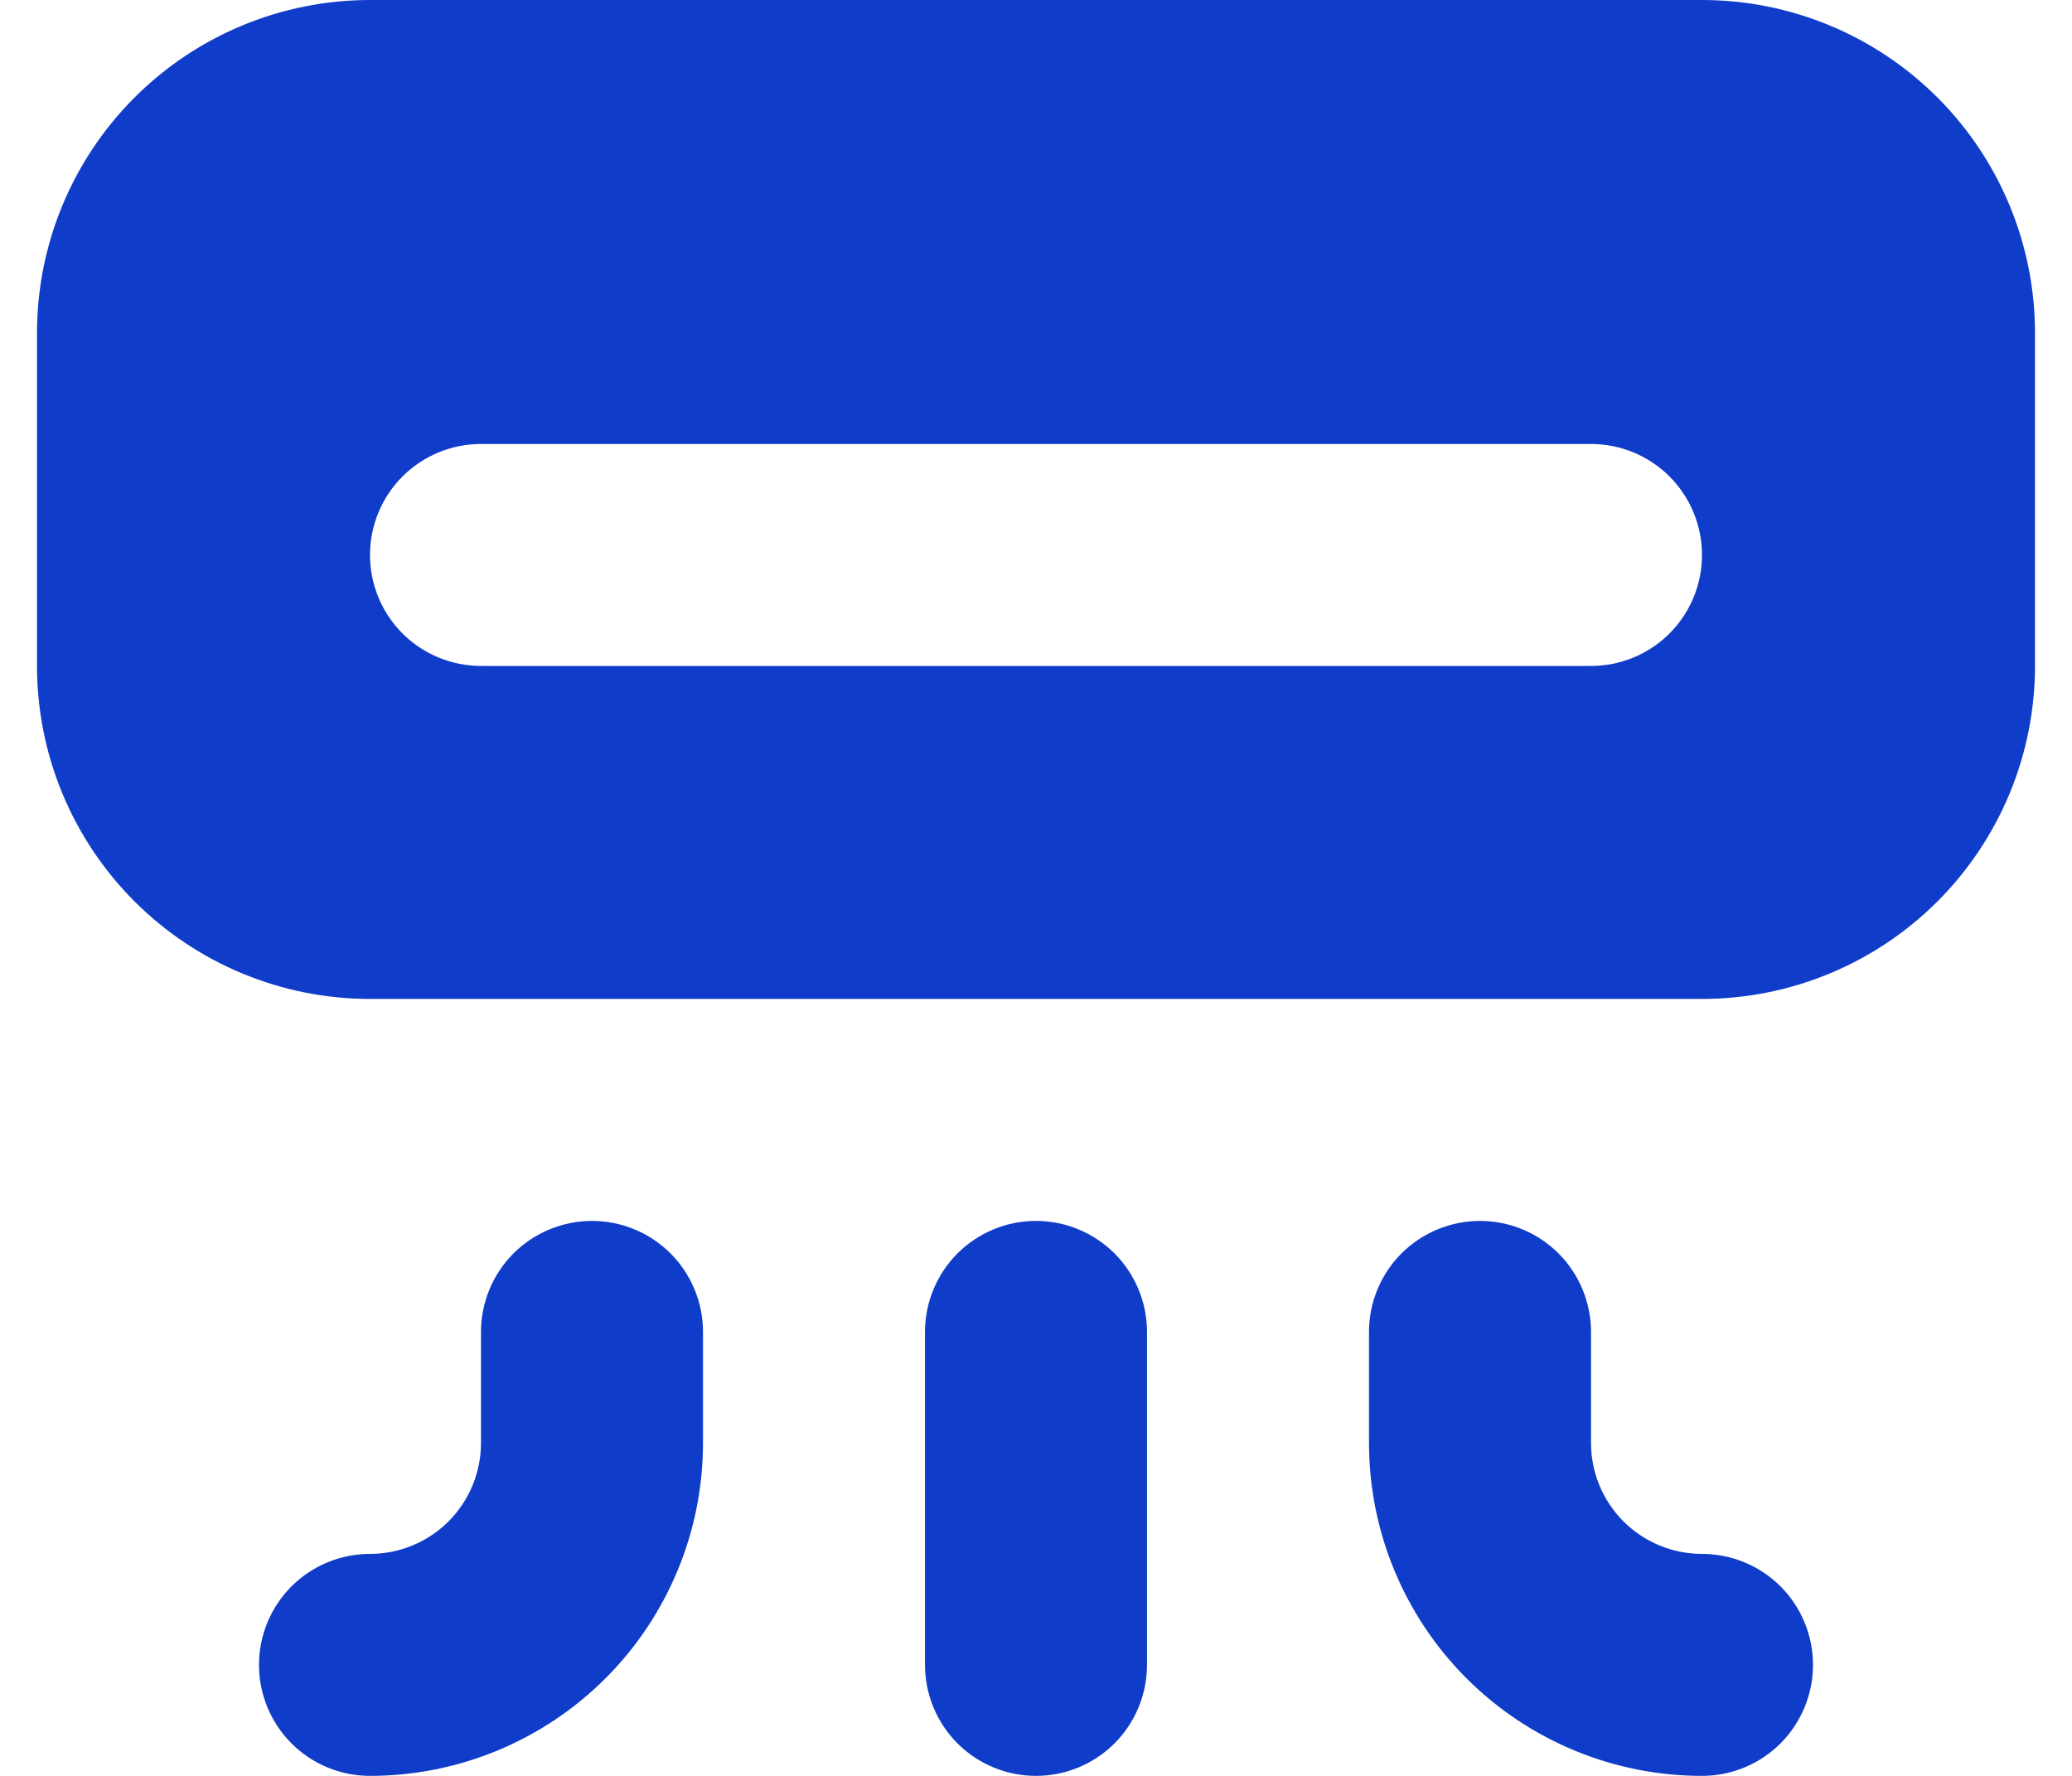 <svg width="28" height="24" viewBox="0 0 28 24" fill="none" xmlns="http://www.w3.org/2000/svg">
<path d="M14 16.5C13.602 16.5 13.221 16.658 12.939 16.939C12.658 17.221 12.5 17.602 12.5 18V22.5C12.5 22.898 12.658 23.279 12.939 23.561C13.221 23.842 13.602 24 14 24C14.398 24 14.779 23.842 15.061 23.561C15.342 23.279 15.5 22.898 15.5 22.5V18C15.5 17.602 15.342 17.221 15.061 16.939C14.779 16.658 14.398 16.5 14 16.5ZM8 16.5C7.602 16.5 7.221 16.658 6.939 16.939C6.658 17.221 6.5 17.602 6.5 18V19.5C6.5 19.898 6.342 20.279 6.061 20.561C5.779 20.842 5.398 21 5 21C4.602 21 4.221 21.158 3.939 21.439C3.658 21.721 3.5 22.102 3.5 22.5C3.5 22.898 3.658 23.279 3.939 23.561C4.221 23.842 4.602 24 5 24C6.193 24 7.338 23.526 8.182 22.682C9.026 21.838 9.5 20.694 9.5 19.5V18C9.5 17.602 9.342 17.221 9.061 16.939C8.779 16.658 8.398 16.5 8 16.5ZM23 21C22.602 21 22.221 20.842 21.939 20.561C21.658 20.279 21.5 19.898 21.5 19.5V18C21.5 17.602 21.342 17.221 21.061 16.939C20.779 16.658 20.398 16.5 20 16.5C19.602 16.5 19.221 16.658 18.939 16.939C18.658 17.221 18.5 17.602 18.5 18V19.5C18.5 20.694 18.974 21.838 19.818 22.682C20.662 23.526 21.806 24 23 24C23.398 24 23.779 23.842 24.061 23.561C24.342 23.279 24.5 22.898 24.5 22.5C24.5 22.102 24.342 21.721 24.061 21.439C23.779 21.158 23.398 21 23 21ZM23 0H5C3.807 0 2.662 0.474 1.818 1.318C0.974 2.162 0.5 3.307 0.5 4.5V9C0.5 10.194 0.974 11.338 1.818 12.182C2.662 13.026 3.807 13.5 5 13.5H23C24.194 13.5 25.338 13.026 26.182 12.182C27.026 11.338 27.5 10.194 27.5 9V4.5C27.5 3.307 27.026 2.162 26.182 1.318C25.338 0.474 24.194 0 23 0ZM21.5 9H6.5C6.102 9 5.721 8.842 5.439 8.561C5.158 8.279 5 7.898 5 7.5C5 7.102 5.158 6.721 5.439 6.439C5.721 6.158 6.102 6 6.5 6H21.5C21.898 6 22.279 6.158 22.561 6.439C22.842 6.721 23 7.102 23 7.5C23 7.898 22.842 8.279 22.561 8.561C22.279 8.842 21.898 9 21.5 9Z" fill="#0F3CC9"/>
</svg>
